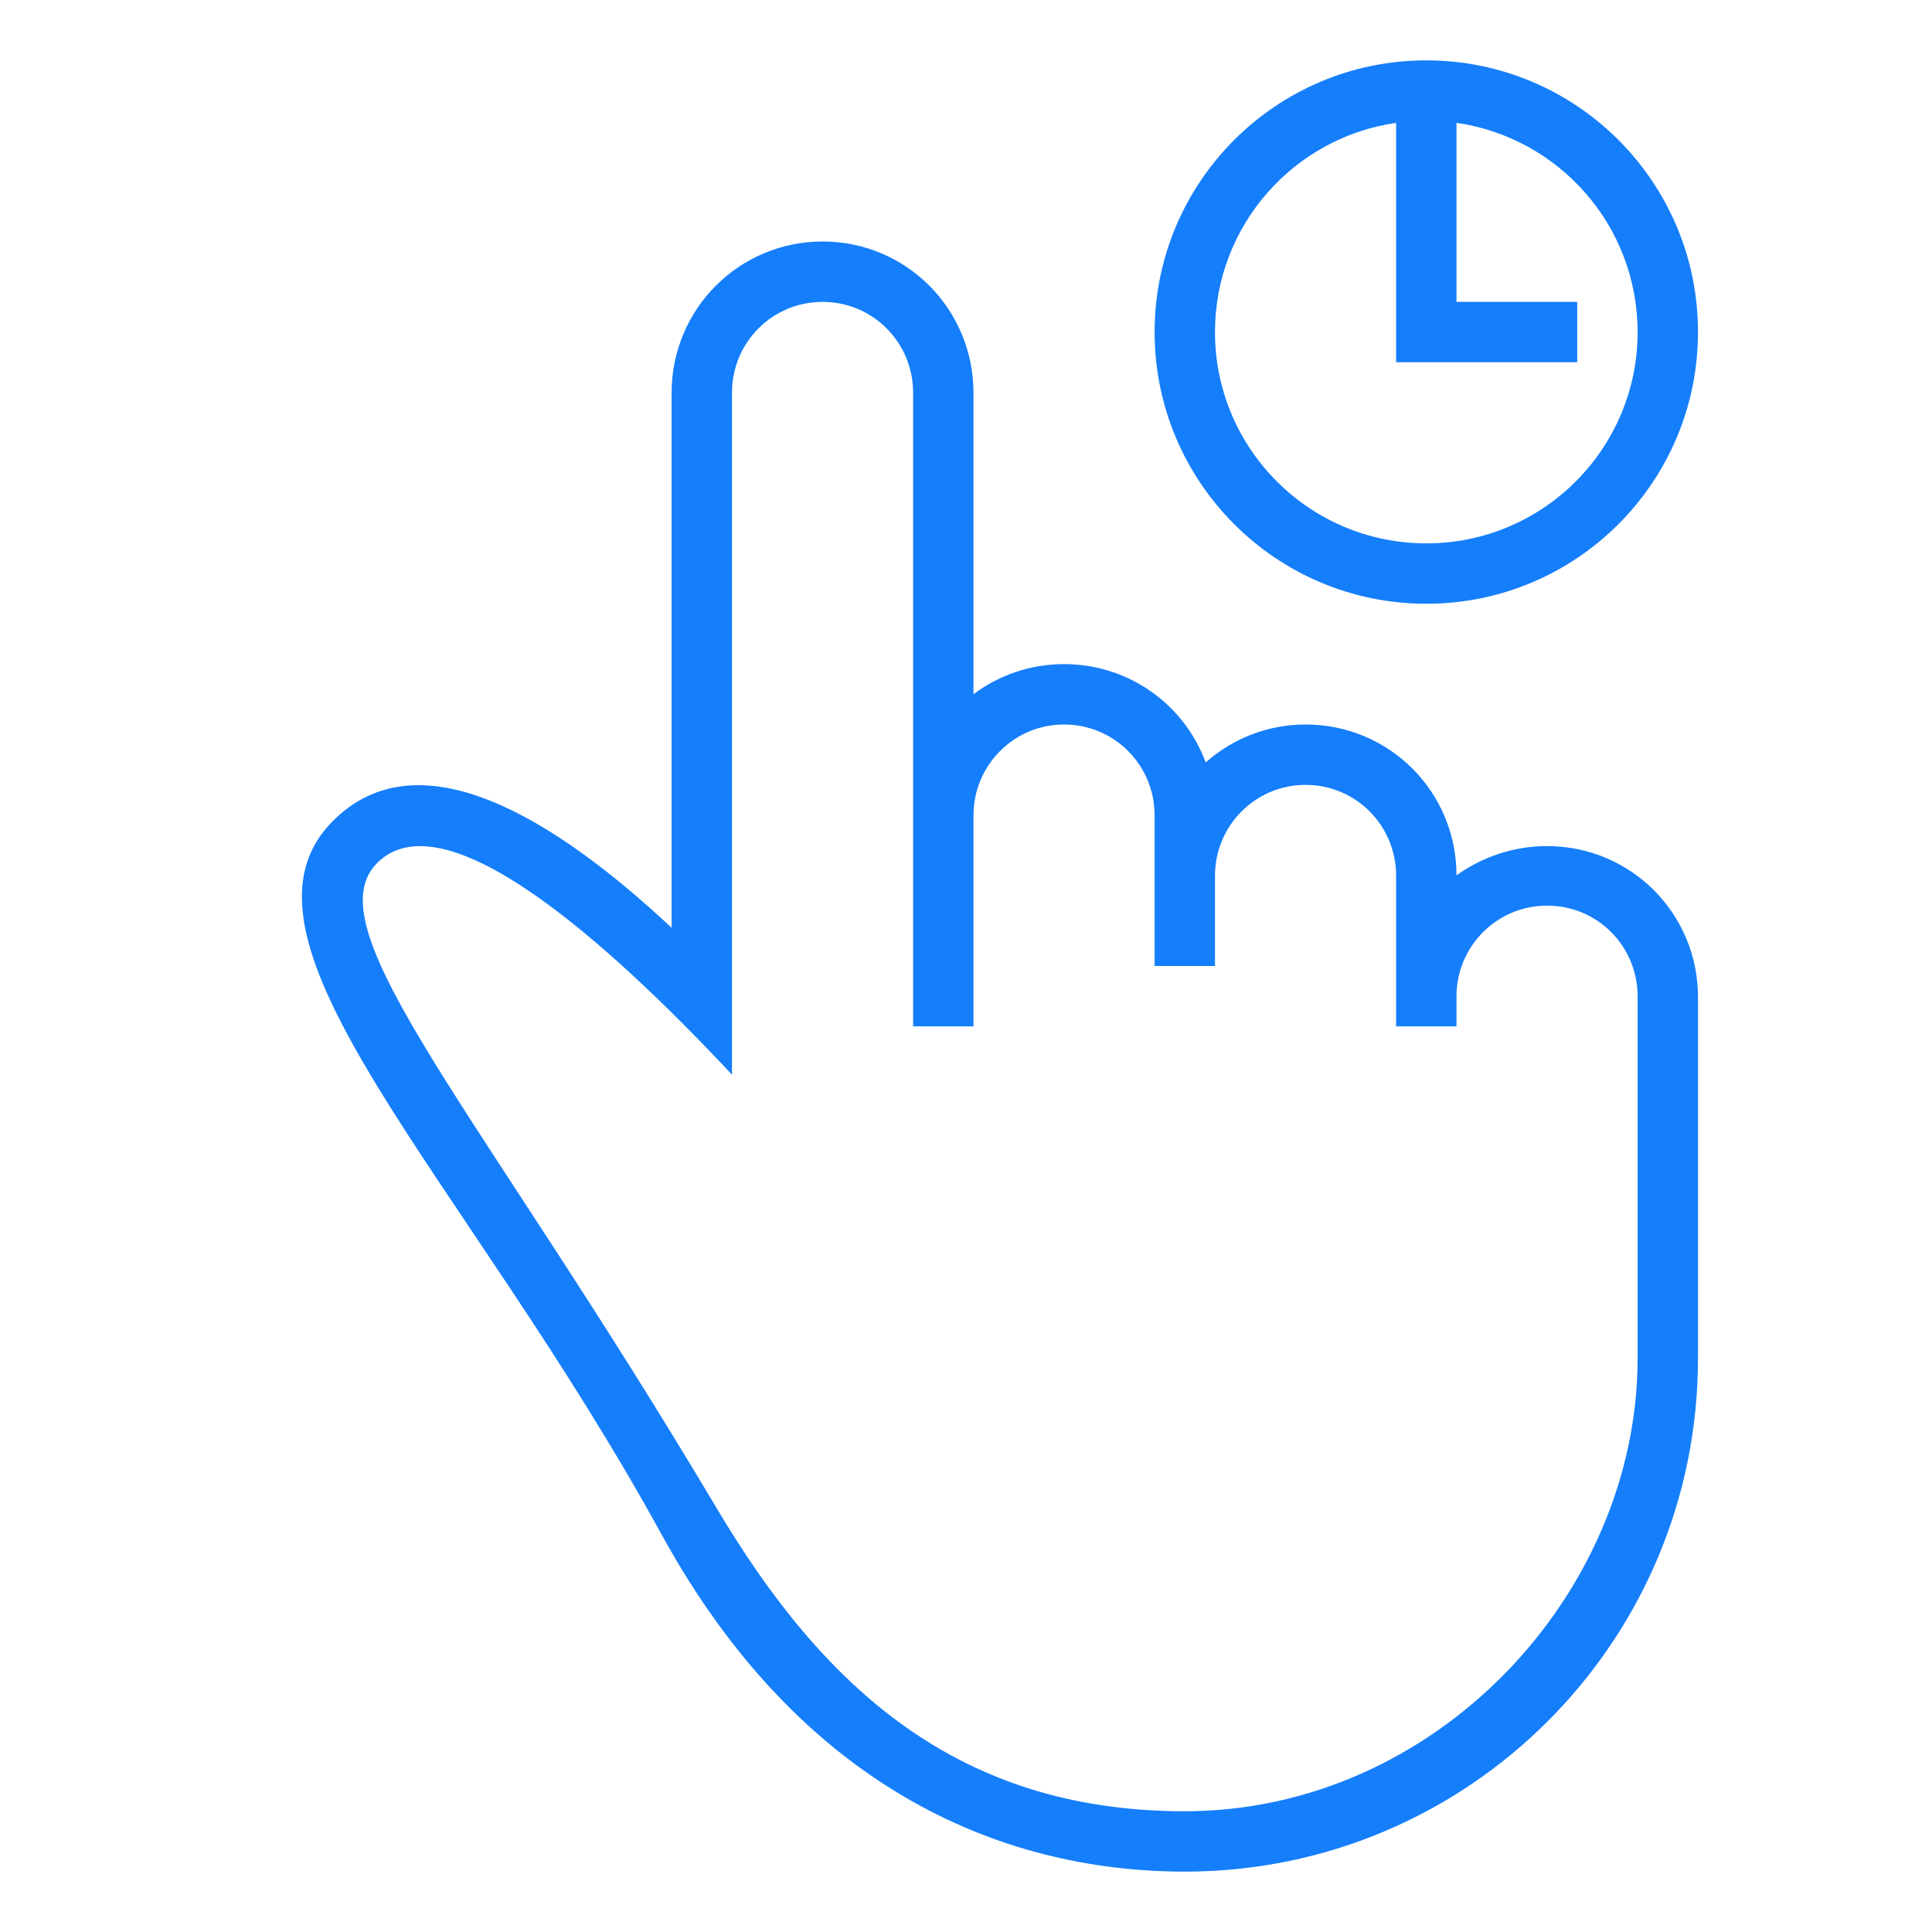 <?xml version="1.0" ?><svg height="32px" version="1.1" viewBox="0 0 32 32" width="32px" xmlns="http://www.w3.org/2000/svg" xmlns:sketch="http://www.bohemiancoding.com/sketch/ns" xmlns:xlink="http://www.w3.org/1999/xlink"><title/><desc/><defs/><g fill="none" fill-rule="evenodd" id="Page-1" stroke="none" stroke-width="1"><g fill="#157EFB" id="icon-25-one-finger-tap-hold"><path d="M23.874,6 L23.124,6 L23.124,2.035 C21.428,2.278 20.124,3.737 20.124,5.5 C20.124,7.433 21.691,9 23.624,9 C25.557,9 27.124,7.433 27.124,5.5 C27.124,3.737 25.821,2.278 24.124,2.035 L24.124,2.035 L24.124,5 L26.124,5 L26.124,6 L23.874,6 L23.874,6 Z M19.624,31 C16.512,31 13.226,29.547 10.965,25.428 C7.702,19.483 3.528,15.583 5.516,13.596 C6.937,12.174 9.169,13.538 11.124,15.367 L11.124,6.508 C11.124,5.115 12.244,4 13.624,4 C15.015,4 16.124,5.123 16.124,6.508 L16.124,11.498 C16.542,11.185 17.062,11 17.624,11 C18.707,11 19.619,11.677 19.97,12.628 C20.411,12.238 20.99,12 21.624,12 C23.015,12 24.124,13.118 24.124,14.498 C24.542,14.199 25.062,14.014 25.624,14.014 C27.015,14.014 28.124,15.134 28.124,16.514 L28.124,22.5 C28.124,27.194 24.319,31 19.624,31 L19.624,31 L19.624,31 Z M19.623,30 C23.766,30 27.124,26.415 27.124,22.5 C27.124,22.5 27.124,24.813 27.124,22.5 L27.124,18.749 L27.124,16.502 C27.124,15.672 26.459,15 25.624,15 C24.796,15 24.124,15.671 24.124,16.502 L24.124,17 L23.124,17 L23.124,14.506 C23.124,13.674 22.459,13 21.624,13 C20.796,13 20.124,13.672 20.124,14.506 L20.124,16 L19.124,16 L19.124,13.506 C19.124,12.674 18.459,12 17.624,12 C16.796,12 16.124,12.672 16.124,13.506 L16.124,17 L15.124,17 L15.124,6.505 C15.124,5.674 14.459,5 13.624,5 C12.796,5 12.124,5.667 12.124,6.505 L12.124,17.8 C10.066,15.6 7.356,13.179 6.245,14.296 C5.158,15.389 7.96,18.401 11.872,24.983 C13.634,27.949 15.865,30 19.623,30 L19.623,30 L19.623,30 Z M23.624,10 C26.11,10 28.124,7.985 28.124,5.5 C28.124,3.015 26.11,1 23.624,1 C21.139,1 19.124,3.015 19.124,5.5 C19.124,7.985 21.139,10 23.624,10 L23.624,10 L23.624,10 Z" id="one-finger-tap-hold"/></g></g></svg>